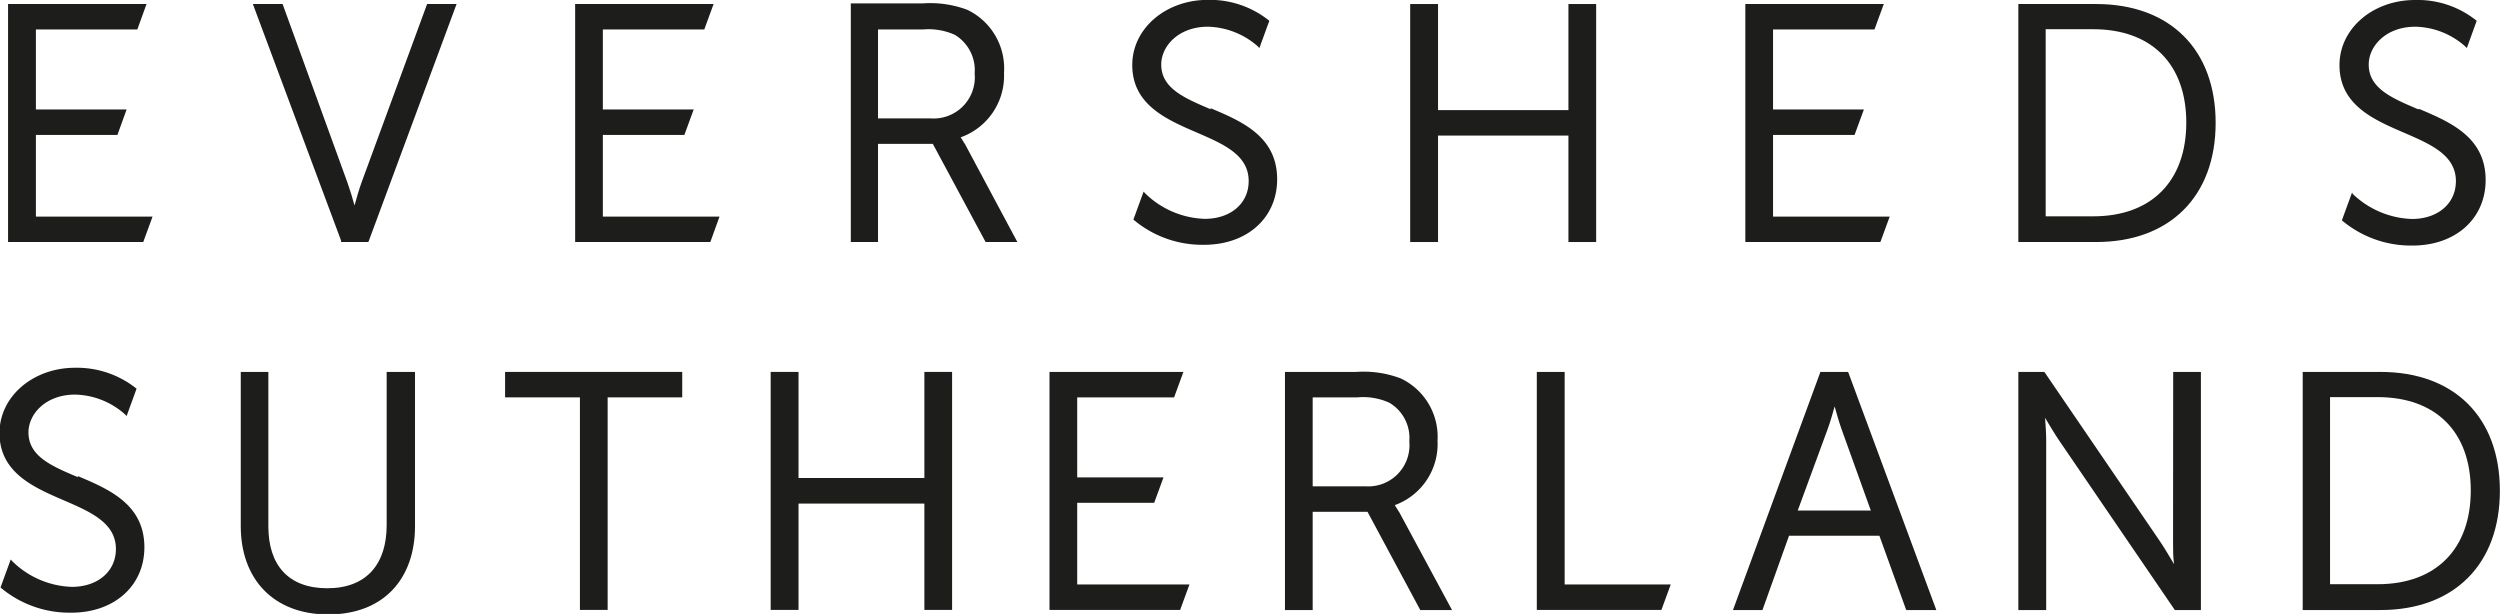 <svg xmlns="http://www.w3.org/2000/svg" xmlns:xlink="http://www.w3.org/1999/xlink" id="Layer_1" data-name="Layer 1" viewBox="0 0 198.43 48.73"><defs><clipPath id="clip-path" transform="translate(-19.31 -18.73)"><rect x="19.31" y="18.73" width="198.43" height="48.73" style="fill: none"/></clipPath></defs><g><polygon points="2.85 17.19 2.85 10.71 9.32 10.71 10.05 8.69 2.85 8.69 2.85 2.34 10.9 2.34 11.63 0.32 0.64 0.32 0.64 19.21 11.37 19.21 12.11 17.19 2.85 17.19" style="fill: #1d1d1b"/><g style="clip-path: url(#clip-path)"><path d="M48,33.23c-.2.56-.41,1.29-.55,1.81-.14-.52-.36-1.25-.56-1.81L41.74,19.05H39.38l7,18.77,0,.12h2.17l7-18.89H53.21Z" transform="translate(-19.31 -18.73)" style="fill: #1d1d1b"/><polygon points="57.11 17.19 47.85 17.19 47.85 10.71 54.32 10.71 55.06 8.69 47.85 8.69 47.85 2.34 55.9 2.34 56.64 0.32 45.65 0.32 45.65 19.21 56.38 19.21 57.11 17.19" style="fill: #1d1d1b"/><path d="M89,30.15h4.35l4.19,7.79h2.52L95.92,30.2l-.36-.57A5.18,5.18,0,0,0,99,24.51a5.15,5.15,0,0,0-2.91-5,8.36,8.36,0,0,0-3.55-.51H86.84V37.94H89Zm7.67-5.59a3.27,3.27,0,0,1-3.46,3.57H89V21.07h3.55a5.12,5.12,0,0,1,2.54.42,3.27,3.27,0,0,1,1.58,3.07" transform="translate(-19.31 -18.73)" style="fill: #1d1d1b"/><polygon points="124.49 8.74 114.14 8.74 114.14 0.32 111.93 0.32 111.93 19.21 114.14 19.21 114.14 10.76 124.49 10.76 124.49 19.21 126.69 19.21 126.69 0.32 124.49 0.32 124.49 8.74" style="fill: #1d1d1b"/><polygon points="140.73 10.71 147.2 10.71 147.94 8.69 140.73 8.69 140.73 2.34 148.78 2.34 149.52 0.32 138.53 0.32 138.53 19.21 149.25 19.21 149.99 17.19 140.73 17.19 140.73 10.71" style="fill: #1d1d1b"/><path d="M185.68,19.05h-6.17V37.94h6.17c5.85,0,9.49-3.62,9.49-9.46s-3.64-9.43-9.49-9.43m-4,2h3.78c4.62,0,7.38,2.77,7.38,7.41s-2.76,7.44-7.38,7.44h-3.78Z" transform="translate(-19.31 -18.73)" style="fill: #1d1d1b"/><path d="M50,60.42c0,3.06-1.58,5-4.71,5s-4.68-1.88-4.68-4.91V48.25H38.42V60.5c0,4.16,2.57,7,6.94,7s6.89-2.8,6.89-7V48.25H50Z" transform="translate(-19.31 -18.73)" style="fill: #1d1d1b"/><polygon points="40.09 31.54 46.03 31.54 46.03 48.41 48.23 48.41 48.23 31.54 54.15 31.54 54.15 29.52 40.09 29.52 40.09 31.54" style="fill: #1d1d1b"/><polygon points="73.37 37.94 63.38 37.94 63.38 29.52 61.17 29.52 61.17 48.41 63.38 48.41 63.38 39.97 73.37 39.97 73.37 48.41 75.57 48.41 75.57 29.52 73.37 29.52 73.37 37.94" style="fill: #1d1d1b"/><polygon points="85.5 39.91 91.61 39.91 92.35 37.89 85.5 37.89 85.5 31.54 93.19 31.54 93.93 29.52 83.3 29.52 83.3 48.41 93.67 48.41 94.41 46.39 85.5 46.39 85.5 39.91" style="fill: #1d1d1b"/><path d="M130,58.83a5.16,5.16,0,0,0,3.41-5.12,5.13,5.13,0,0,0-2.91-4.94,8.32,8.32,0,0,0-3.55-.52H121.3v18.9h2.2v-7.8h4.35l4.19,7.8h2.52l-4.18-7.75-.36-.57m1.15-5.07a3.27,3.27,0,0,1-3.47,3.57h-4.2V50.27h3.55a5,5,0,0,1,2.54.43,3.24,3.24,0,0,1,1.58,3.06" transform="translate(-19.31 -18.73)" style="fill: #1d1d1b"/><polygon points="124.19 29.52 121.98 29.52 121.98 48.41 131.87 48.41 132.61 46.39 124.19 46.39 124.19 29.52" style="fill: #1d1d1b"/><path d="M163.8,48.25l-6.94,18.9h2.34l2.11-5.9h7.17l2.13,5.9H173L166,48.25Zm4,11H162l2.37-6.45c.2-.53.41-1.28.56-1.81.14.53.36,1.28.55,1.81Z" transform="translate(-19.31 -18.73)" style="fill: #1d1d1b"/><path d="M191.79,61.77c0,.53,0,1.22.08,1.74-.32-.54-.78-1.32-1.15-1.86l-9.09-13.32-.06-.08h-2.06v18.9h2.21V53.63c0-.53-.05-1.22-.09-1.74.32.54.78,1.31,1.15,1.85l9.09,13.32.06.09H194V48.25h-2.2Z" transform="translate(-19.31 -18.73)" style="fill: #1d1d1b"/><path d="M208.25,48.25h-6.17v18.9h6.17c5.85,0,9.48-3.63,9.48-9.47s-3.63-9.43-9.48-9.43m-4,2h3.78c4.63,0,7.39,2.77,7.39,7.41s-2.76,7.44-7.39,7.44h-3.78Z" transform="translate(-19.31 -18.73)" style="fill: #1d1d1b"/><path d="M115.42,27.41c-2.11-.9-3.94-1.67-3.94-3.56,0-1.47,1.39-3,3.7-3a6.23,6.23,0,0,1,3.92,1.52l.17.17.79-2.16a7.52,7.52,0,0,0-4.88-1.66c-3.34,0-6,2.27-6,5.17,0,3.15,2.71,4.32,5.1,5.35,2.13.92,4.14,1.78,4.14,3.86,0,1.78-1.43,3-3.49,3a7.07,7.07,0,0,1-4.7-2l-.15-.16-.81,2.22a8.47,8.47,0,0,0,5.61,2c3.42,0,5.8-2.14,5.8-5.2,0-3.41-2.81-4.6-5.3-5.65" transform="translate(-19.31 -18.73)" style="fill: #1d1d1b"/><path d="M211.26,27.41c-2.12-.9-3.94-1.67-3.94-3.56,0-1.47,1.38-3,3.7-3a6.15,6.15,0,0,1,3.91,1.52l.18.17.78-2.16A7.46,7.46,0,0,0,211,18.73c-3.35,0-6,2.27-6,5.17,0,3.15,2.7,4.32,5.09,5.35,2.13.92,4.15,1.78,4.15,3.86,0,1.78-1.44,3-3.49,3a7.11,7.11,0,0,1-4.71-2L206,34l-.81,2.22a8.51,8.51,0,0,0,5.61,2c3.42,0,5.8-2.14,5.8-5.2,0-3.41-2.81-4.6-5.29-5.65" transform="translate(-19.31 -18.73)" style="fill: #1d1d1b"/><path d="M25.51,56.61c-2.12-.89-3.94-1.67-3.94-3.56,0-1.47,1.38-3,3.7-3a6.15,6.15,0,0,1,3.92,1.53l.17.17.79-2.17a7.58,7.58,0,0,0-4.88-1.66c-3.34,0-6,2.28-6,5.18,0,3.14,2.71,4.31,5.1,5.34,2.13.92,4.14,1.79,4.14,3.87,0,1.77-1.44,3-3.49,3a7.05,7.05,0,0,1-4.7-2l-.16-.17-.81,2.22a8.5,8.5,0,0,0,5.62,2c3.41,0,5.8-2.13,5.8-5.19,0-3.42-2.82-4.61-5.3-5.66" transform="translate(-19.31 -18.73)" style="fill: #1d1d1b"/></g></g></svg>